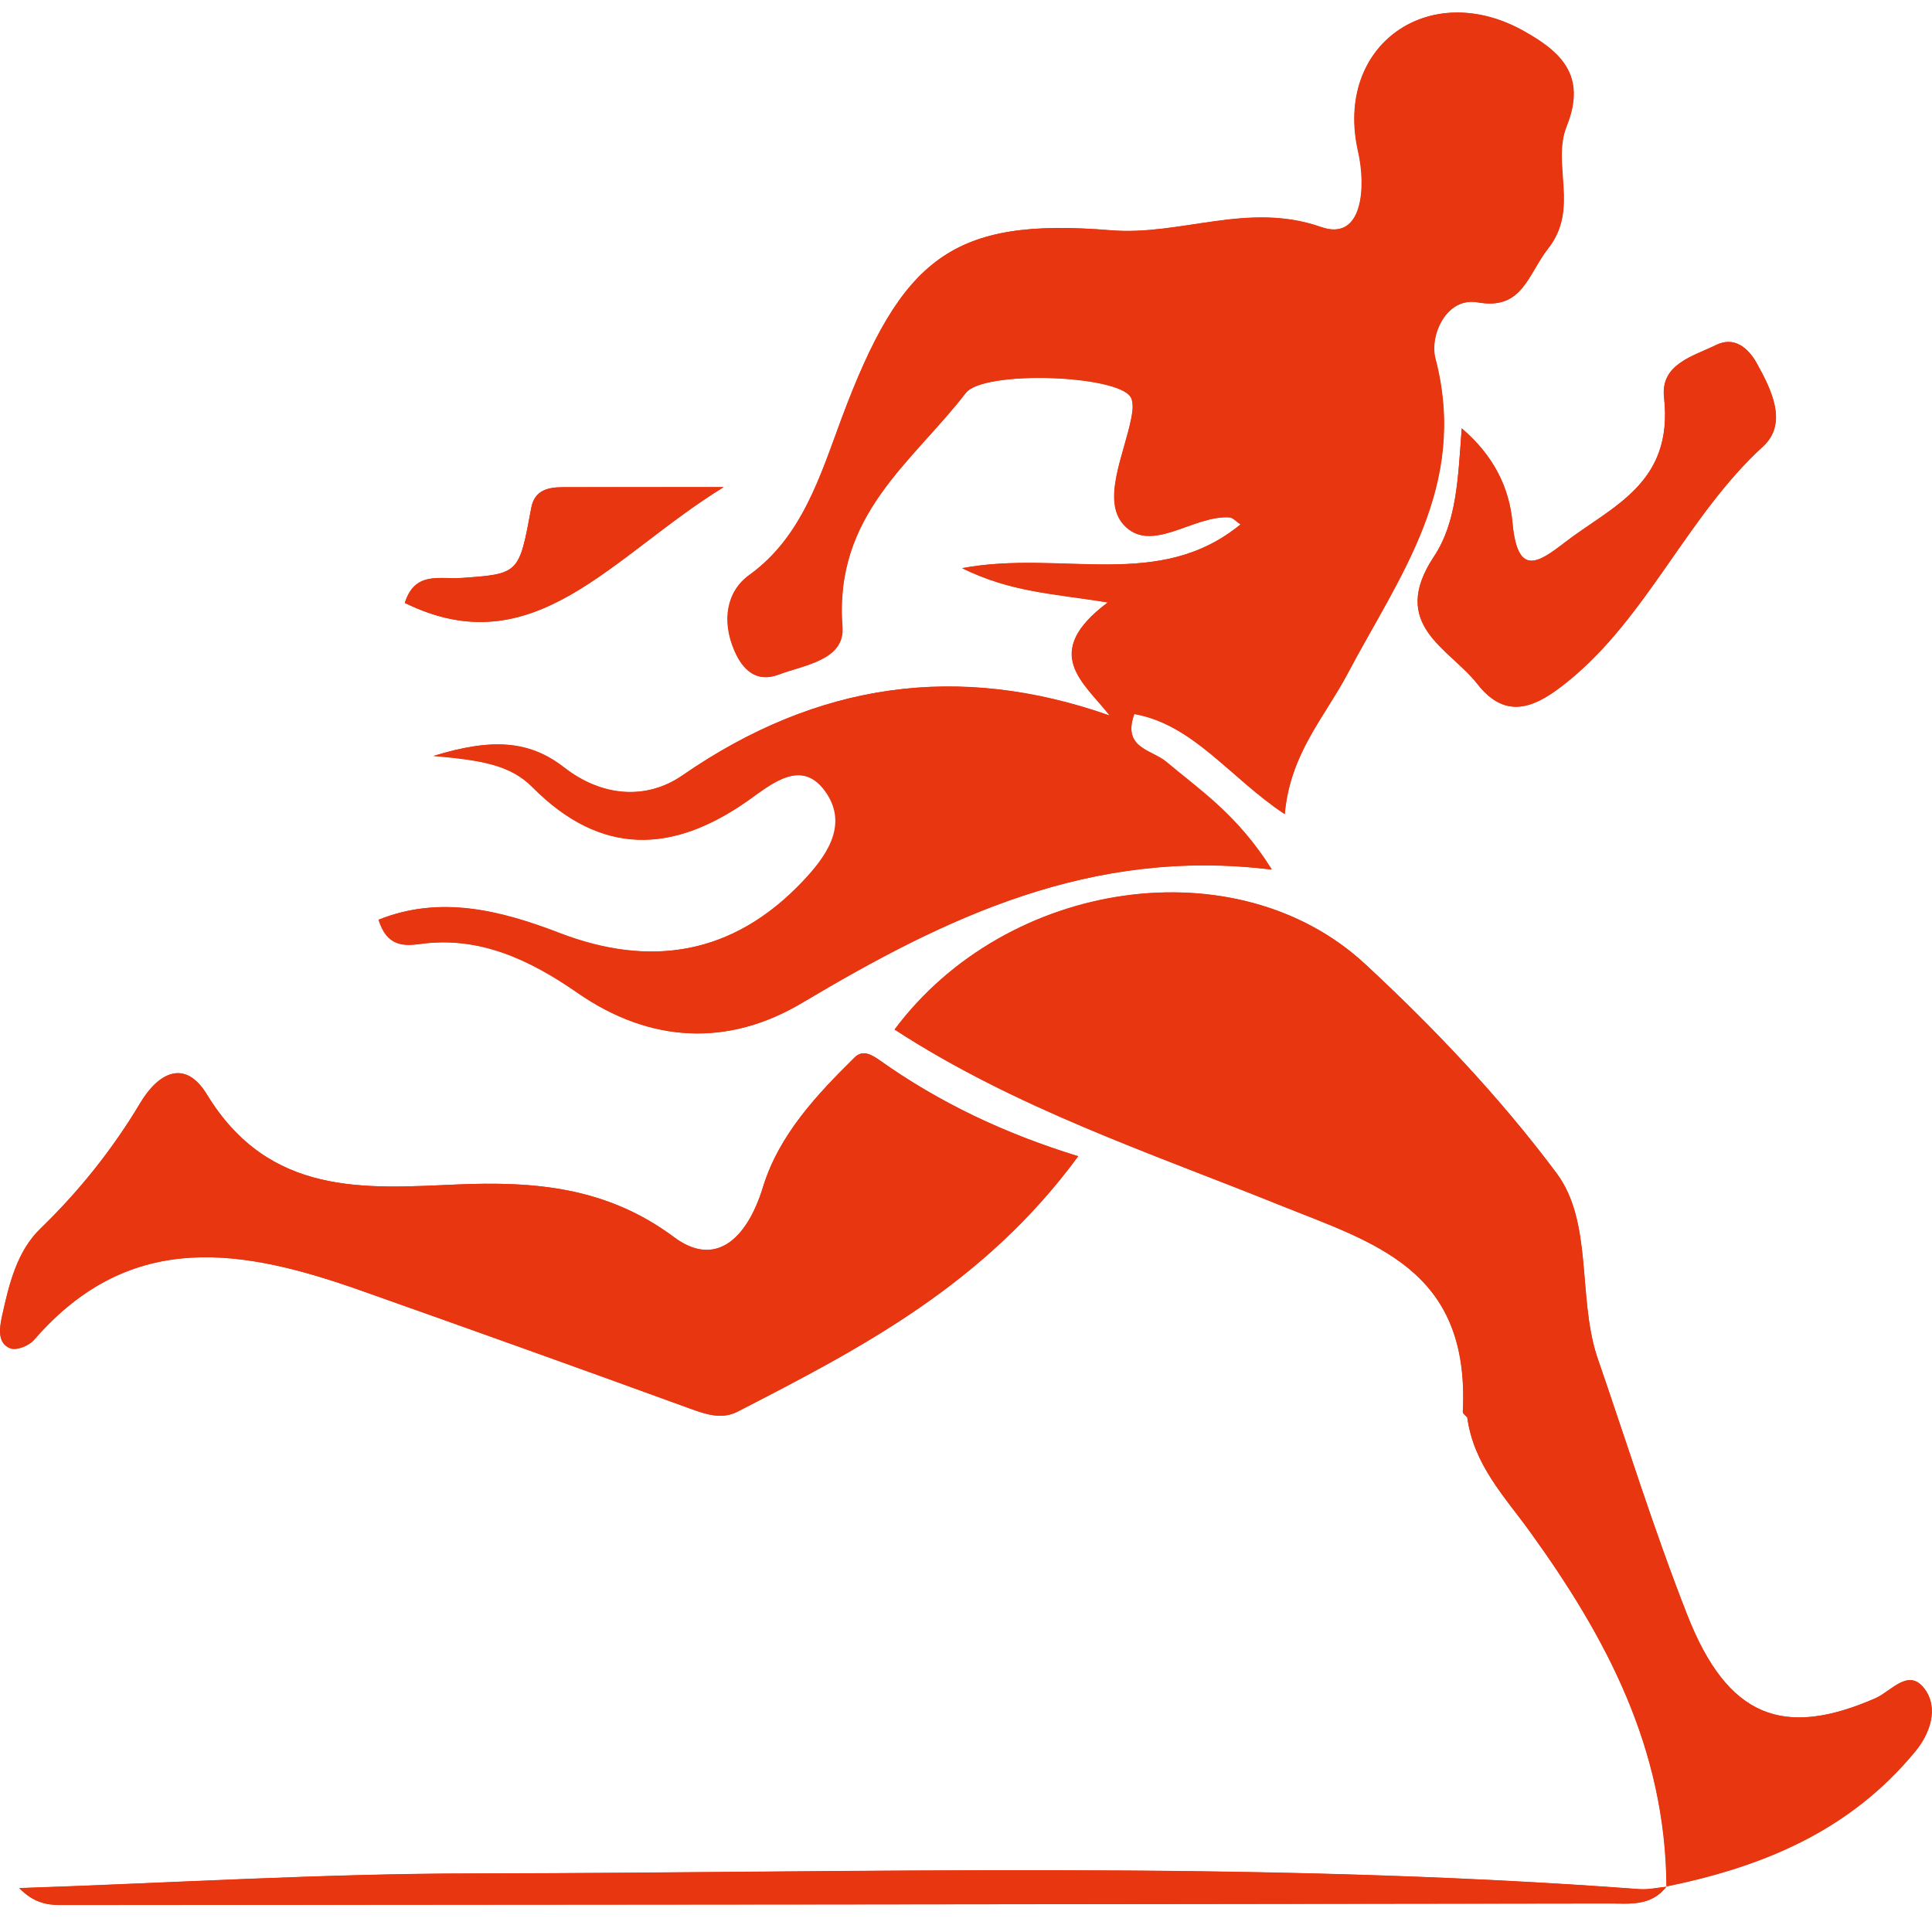 <?xml version="1.0" encoding="utf-8"?>
<!-- Generator: Adobe Illustrator 19.0.0, SVG Export Plug-In . SVG Version: 6.00 Build 0)  -->
<svg version="1.1" id="图层_1" xmlns="http://www.w3.org/2000/svg" xmlns:xlink="http://www.w3.org/1999/xlink" x="0px" y="0px"
	 viewBox="0 0 1133.9 1133.9" style="enable-background:new 0 0 1133.9 1133.9;" xml:space="preserve">
<style type="text/css">
	.st0{fill-rule:evenodd;clip-rule:evenodd;fill:#E83611;}
</style>
<path id="XMLID_14_" class="st0" d="M978.1,1107.2c55.6-11.4,107.3-32,146.3-79.6c8.2-10,13.8-25.1,5-36.6
	c-9.3-12.1-19.4,1.7-28.5,5.7c-54.4,23.8-87,11.1-110.5-48.6C970.7,898,954.6,846.2,937,795.2c-11-35-2.2-78.2-23.4-106.6
	c-33.3-44.6-71.9-85.2-112.2-122.6c-75.2-69.8-210.2-50.3-276.3,38.3c70.8,46,149,72,225,102.6c56,22.6,112.8,37.5,108.5,121.8
	c-0.1,1,1.7,2.2,2.6,3.3c3.8,27.9,22,46.5,36.8,67c44.4,61.4,79.7,126.8,80.2,208.4c-5.3,0.5-10.7,1.8-16,1.4
	c-228-17-456.3-9.5-684.5-9.2c-88.8,0.1-177.5,5.6-266.3,8.6c7.9,8.2,15.8,9.9,23.7,9.9c303-0.2,606-0.5,909-0.9
	C956,1117.1,968.9,1119.1,978.1,1107.2z"/>
<path id="XMLID_13_" class="st0" d="M665.7,419.1c34.8,6.2,56.4,37.7,88.2,58.7c3.2-35.4,23.4-56.7,36.8-82.2
	c30.2-57.2,71.2-110.2,51.6-185.2c-3.4-13.1,6.2-36.2,24.9-32.9c26.3,4.7,29.2-16.2,41.3-31.6c18.5-23.5,1.8-49.5,10.9-71.9
	c12.2-30.2-4.4-44-25-55.6c-55.4-31.3-111.6,8.1-97.4,70.5c4.8,20.9,2.8,53-21.8,44.4c-43-15-82.3,5.3-123.5,1.9
	c-92.6-7.7-122.5,15.8-157.8,110.3c-12.7,34.2-23.3,69.7-54.2,92c-13.6,9.8-16.1,27.1-8.9,44c5,11.9,13.2,19.3,26,14.5
	c15-5.7,39-8.4,37.5-28.1c-5-65.8,41-96.4,72.4-137.2c10.4-13.5,89.3-10.7,96.9,2.5c1.7,3,1.1,8.3,0.3,12.2
	c-4.1,21.2-17.6,48.3-4.4,62.7c16,17.4,40.6-5.8,62-4.4c2,0.1,3.9,2.4,6.5,4.1c-47.9,39.4-104.7,14.8-163.4,25.7
	c28.7,14.1,52.5,14.8,85.5,20.1c-39.9,29.9-13.9,47,1.2,66.5c-88.6-31.3-171.6-19.8-250.9,35c-21.3,14.7-47.5,12.6-69.6-4.6
	c-20.3-15.8-42-17.4-76.5-6.8c27.6,2.5,44.9,5,58.2,18.4c40.1,40.4,82,39.1,126.3,7.8c14.1-9.9,32.4-25.8,46.6-3.8
	c12.4,19.3-1.4,37.4-14.1,50.9c-41.4,43.9-90.2,51-143.3,30.6c-35.1-13.5-70.1-22.1-105.9-7.8c5,16.3,15.5,15.5,24.8,14.2
	c34.5-4.6,63.9,9.3,91.9,28.7c42.9,29.8,88.6,31.6,131.8,5.9c84-50,169.4-91.3,275.5-78.2c-20-32-42-46.4-62-63.3
	C676,439.9,658.5,439.2,665.7,419.1z"/>
<path id="XMLID_12_" class="st0" d="M632.8,678.6c-43.2-13.3-81.4-31.4-116.5-56.3c-4.8-3.4-10-6.4-14.7-1.7
	c-22.1,21.8-44.4,45.4-53.8,76.1c-9.7,31.4-28.4,47.2-52.2,29.4c-39.5-29.4-81.7-32.9-127.9-30.9c-53.3,2.3-109.7,7.2-146.3-52.9
	c-12.6-20.7-28.2-13.1-39,4.9c-16.5,27.5-36,51.9-58.5,73.7C9.9,734.4,5.4,753.4,1.2,772.2c-1.5,7-3,16,4.7,19.1
	c3.7,1.5,11-1.4,14.1-5c57.2-66.1,124.1-52.8,192.3-28.7c64.4,22.8,128.7,45.8,192.9,69.2c9.4,3.4,18.5,6.4,27.6,1.7
	C505.2,791.3,577.5,753.9,632.8,678.6z"/>
<path id="XMLID_11_" class="st0" d="M857.9,251.4c-2.2,29.1-2.8,54.9-16.3,75.3c-26.6,40.2,9.1,53.6,25.6,74.8
	c17.5,22.5,35.4,12.8,53.2-1.7c46.4-37.6,70.2-97.5,114.3-137.7c14.9-13.6,5-33.4-3.6-48.9c-5.2-9.3-13.4-15.9-23.9-10.7
	c-13.2,6.5-32.7,11.1-30.5,30.7c5.6,50.9-30.8,63.9-58.7,85.5c-15.8,12.2-27.5,19.4-30.3-12.2C885.8,286.6,877,267.7,857.9,251.4z"
	/>
<path id="XMLID_10_" class="st0" d="M424.7,285.9c-39.4,0-66.9,0-94.5,0c-8.4,0-16.5,1.7-18.4,12.1c-7.2,38.8-7,38.8-41.5,41.2
	c-12.3,0.8-26.8-4.1-32.7,14.6C313.5,391.2,358.7,326.5,424.7,285.9z"/>
<path id="XMLID_9_" class="st0" d="M651.5,420c-15.1-19.5-41.1-36.7-1.2-66.5c-33-5.3-56.8-6-85.5-20.1
	c58.7-10.9,115.5,13.7,163.4-25.7c-2.7-1.7-4.5-4-6.5-4.1c-21.4-1.4-46,21.9-62,4.4c-13.2-14.4,0.2-41.5,4.4-62.7
	c0.8-3.9,1.4-9.2-0.3-12.2c-7.5-13.2-86.5-16-96.9-2.5c-31.4,40.8-77.4,71.4-72.4,137.2c1.5,19.7-22.5,22.4-37.5,28.1
	c-12.8,4.8-21-2.6-26-14.5c-7.1-16.9-4.7-34.2,8.9-44c30.9-22.3,41.5-57.8,54.2-92c35.2-94.5,65.1-117.9,157.8-110.3
	c41.3,3.4,80.5-17,123.5-1.9c24.7,8.6,26.6-23.5,21.8-44.4c-14.2-62.4,41.9-101.8,97.4-70.5c20.6,11.6,37.1,25.4,25,55.6
	c-9.1,22.4,7.6,48.4-10.9,71.9c-12.1,15.4-15,36.3-41.3,31.6c-18.7-3.3-28.4,19.8-24.9,32.9c19.6,75-21.4,128-51.6,185.2
	c-13.5,25.4-33.7,46.8-36.8,82.2c-31.8-21-53.4-52.5-88.2-58.7c0,0-1.8,0.5-1.8,0.5c-4.3-5.6-8.5-5.6-12.8,0L651.5,420z"/>
<path id="XMLID_8_" class="st0" d="M632.8,678.6c-55.3,75.3-127.6,112.7-199.9,149.9c-9.1,4.7-18.2,1.7-27.6-1.7
	c-64.2-23.4-128.5-46.4-192.9-69.2c-68.2-24.1-135.1-37.3-192.3,28.7c-3.1,3.6-10.4,6.5-14.1,5c-7.7-3.1-6.2-12.1-4.7-19.1
	c4.1-18.8,8.7-37.9,22.6-51.3c22.5-21.8,42.1-46.1,58.5-73.7c10.8-18,26.3-25.7,39-4.9c36.6,60.1,93.1,55.2,146.3,52.9
	c46.2-2,88.4,1.5,127.9,30.9c23.8,17.8,42.6,2,52.2-29.4c9.4-30.7,31.7-54.3,53.8-76.1c4.7-4.6,9.9-1.7,14.7,1.7
	C551.4,647.2,589.6,665.3,632.8,678.6z"/>
<path id="XMLID_7_" class="st0" d="M861.1,831.9c-0.9-1.1-2.7-2.3-2.6-3.3c4.3-84.2-52.5-99.2-108.5-121.8
	c-76-30.6-154.2-56.6-225-102.6c66.1-88.6,201.1-108.1,276.3-38.3c40.2,37.3,78.9,78,112.2,122.6C934.7,717,926,760.2,937,795.2
	C901.7,782.8,886.6,820.1,861.1,831.9z"/>
<path id="XMLID_6_" class="st0" d="M663.9,419.6c0,0,1.8-0.5,1.8-0.5c-7.2,20.1,10.3,20.8,18.8,27.9c20,16.8,41.9,31.2,62,63.3
	c-106.1-13.1-191.5,28.2-275.5,78.2c-43.2,25.8-88.9,23.9-131.8-5.9c-28.1-19.4-57.4-33.3-91.9-28.7c-9.3,1.2-19.8,2.1-24.8-14.2
	c35.8-14.3,70.8-5.7,105.9,7.8c53.1,20.4,101.9,13.3,143.3-30.6c12.7-13.4,26.5-31.6,14.1-50.9c-14.2-22.1-32.6-6.1-46.6,3.8
	c-44.3,31.2-86.2,32.6-126.3-7.8c-13.3-13.4-30.6-15.9-58.2-18.4c34.5-10.6,56.2-9,76.5,6.8c22.1,17.2,48.3,19.3,69.6,4.6
	c79.2-54.8,162.2-66.3,250.8-35c0,0-0.4-0.4-0.4-0.4c-0.7,7,1.9,10.3,8.5,9.4C665.4,428.2,663.8,423.5,663.9,419.6z"/>
<path id="XMLID_5_" class="st0" d="M861.1,831.9c25.5-11.8,40.6-49.2,75.8-36.8c17.7,51,33.7,102.8,53.4,152.9
	c23.5,59.7,56.1,72.5,110.5,48.6c9.1-4,19.2-17.8,28.5-5.7c8.8,11.5,3.2,26.6-5,36.6c-39,47.6-90.7,68.1-146.3,79.6l0,0.1
	c-0.5-81.5-35.8-146.9-80.2-208.4C883.1,878.4,865,859.8,861.1,831.9z"/>
<path id="XMLID_4_" class="st0" d="M857.9,251.4c19.1,16.3,27.9,35.2,29.7,55.1c2.8,31.6,14.5,24.4,30.3,12.2
	c27.9-21.6,64.4-34.6,58.7-85.5c-2.2-19.6,17.3-24.2,30.5-30.7c10.6-5.2,18.7,1.4,23.9,10.7c8.6,15.5,18.4,35.3,3.6,48.9
	c-44.1,40.3-67.9,100.1-114.3,137.7c-17.8,14.4-35.6,24.1-53.2,1.7c-16.5-21.1-52.2-34.5-25.6-74.8
	C855.1,306.3,855.7,280.5,857.9,251.4z"/>
<path id="XMLID_3_" class="st0" d="M978.1,1107.2c-9.2,12-22.1,9.9-34.1,9.9c-303,0.5-606,0.8-909,0.9c-7.9,0-15.8-1.7-23.7-9.9
	c88.8-3,177.5-8.5,266.3-8.6c228.2-0.3,456.5-7.8,684.5,9.2c5.3,0.4,10.7-0.9,16-1.4C978.1,1107.3,978.1,1107.2,978.1,1107.2z"/>
<path id="XMLID_2_" class="st0" d="M424.7,285.9c-66,40.6-111.2,105.3-187.1,68c5.8-18.7,20.3-13.8,32.7-14.6
	c34.5-2.4,34.3-2.4,41.5-41.2c1.9-10.4,10.1-12.1,18.4-12.1C357.8,285.9,385.3,285.9,424.7,285.9z"/>
<path id="XMLID_1_" class="st0" d="M663.9,419.6c-0.1,3.9,1.5,8.6-4.3,9.4c-6.6,0.9-9.2-2.4-8.5-9.4
	C655.4,414,659.6,414,663.9,419.6z"/>
</svg>
